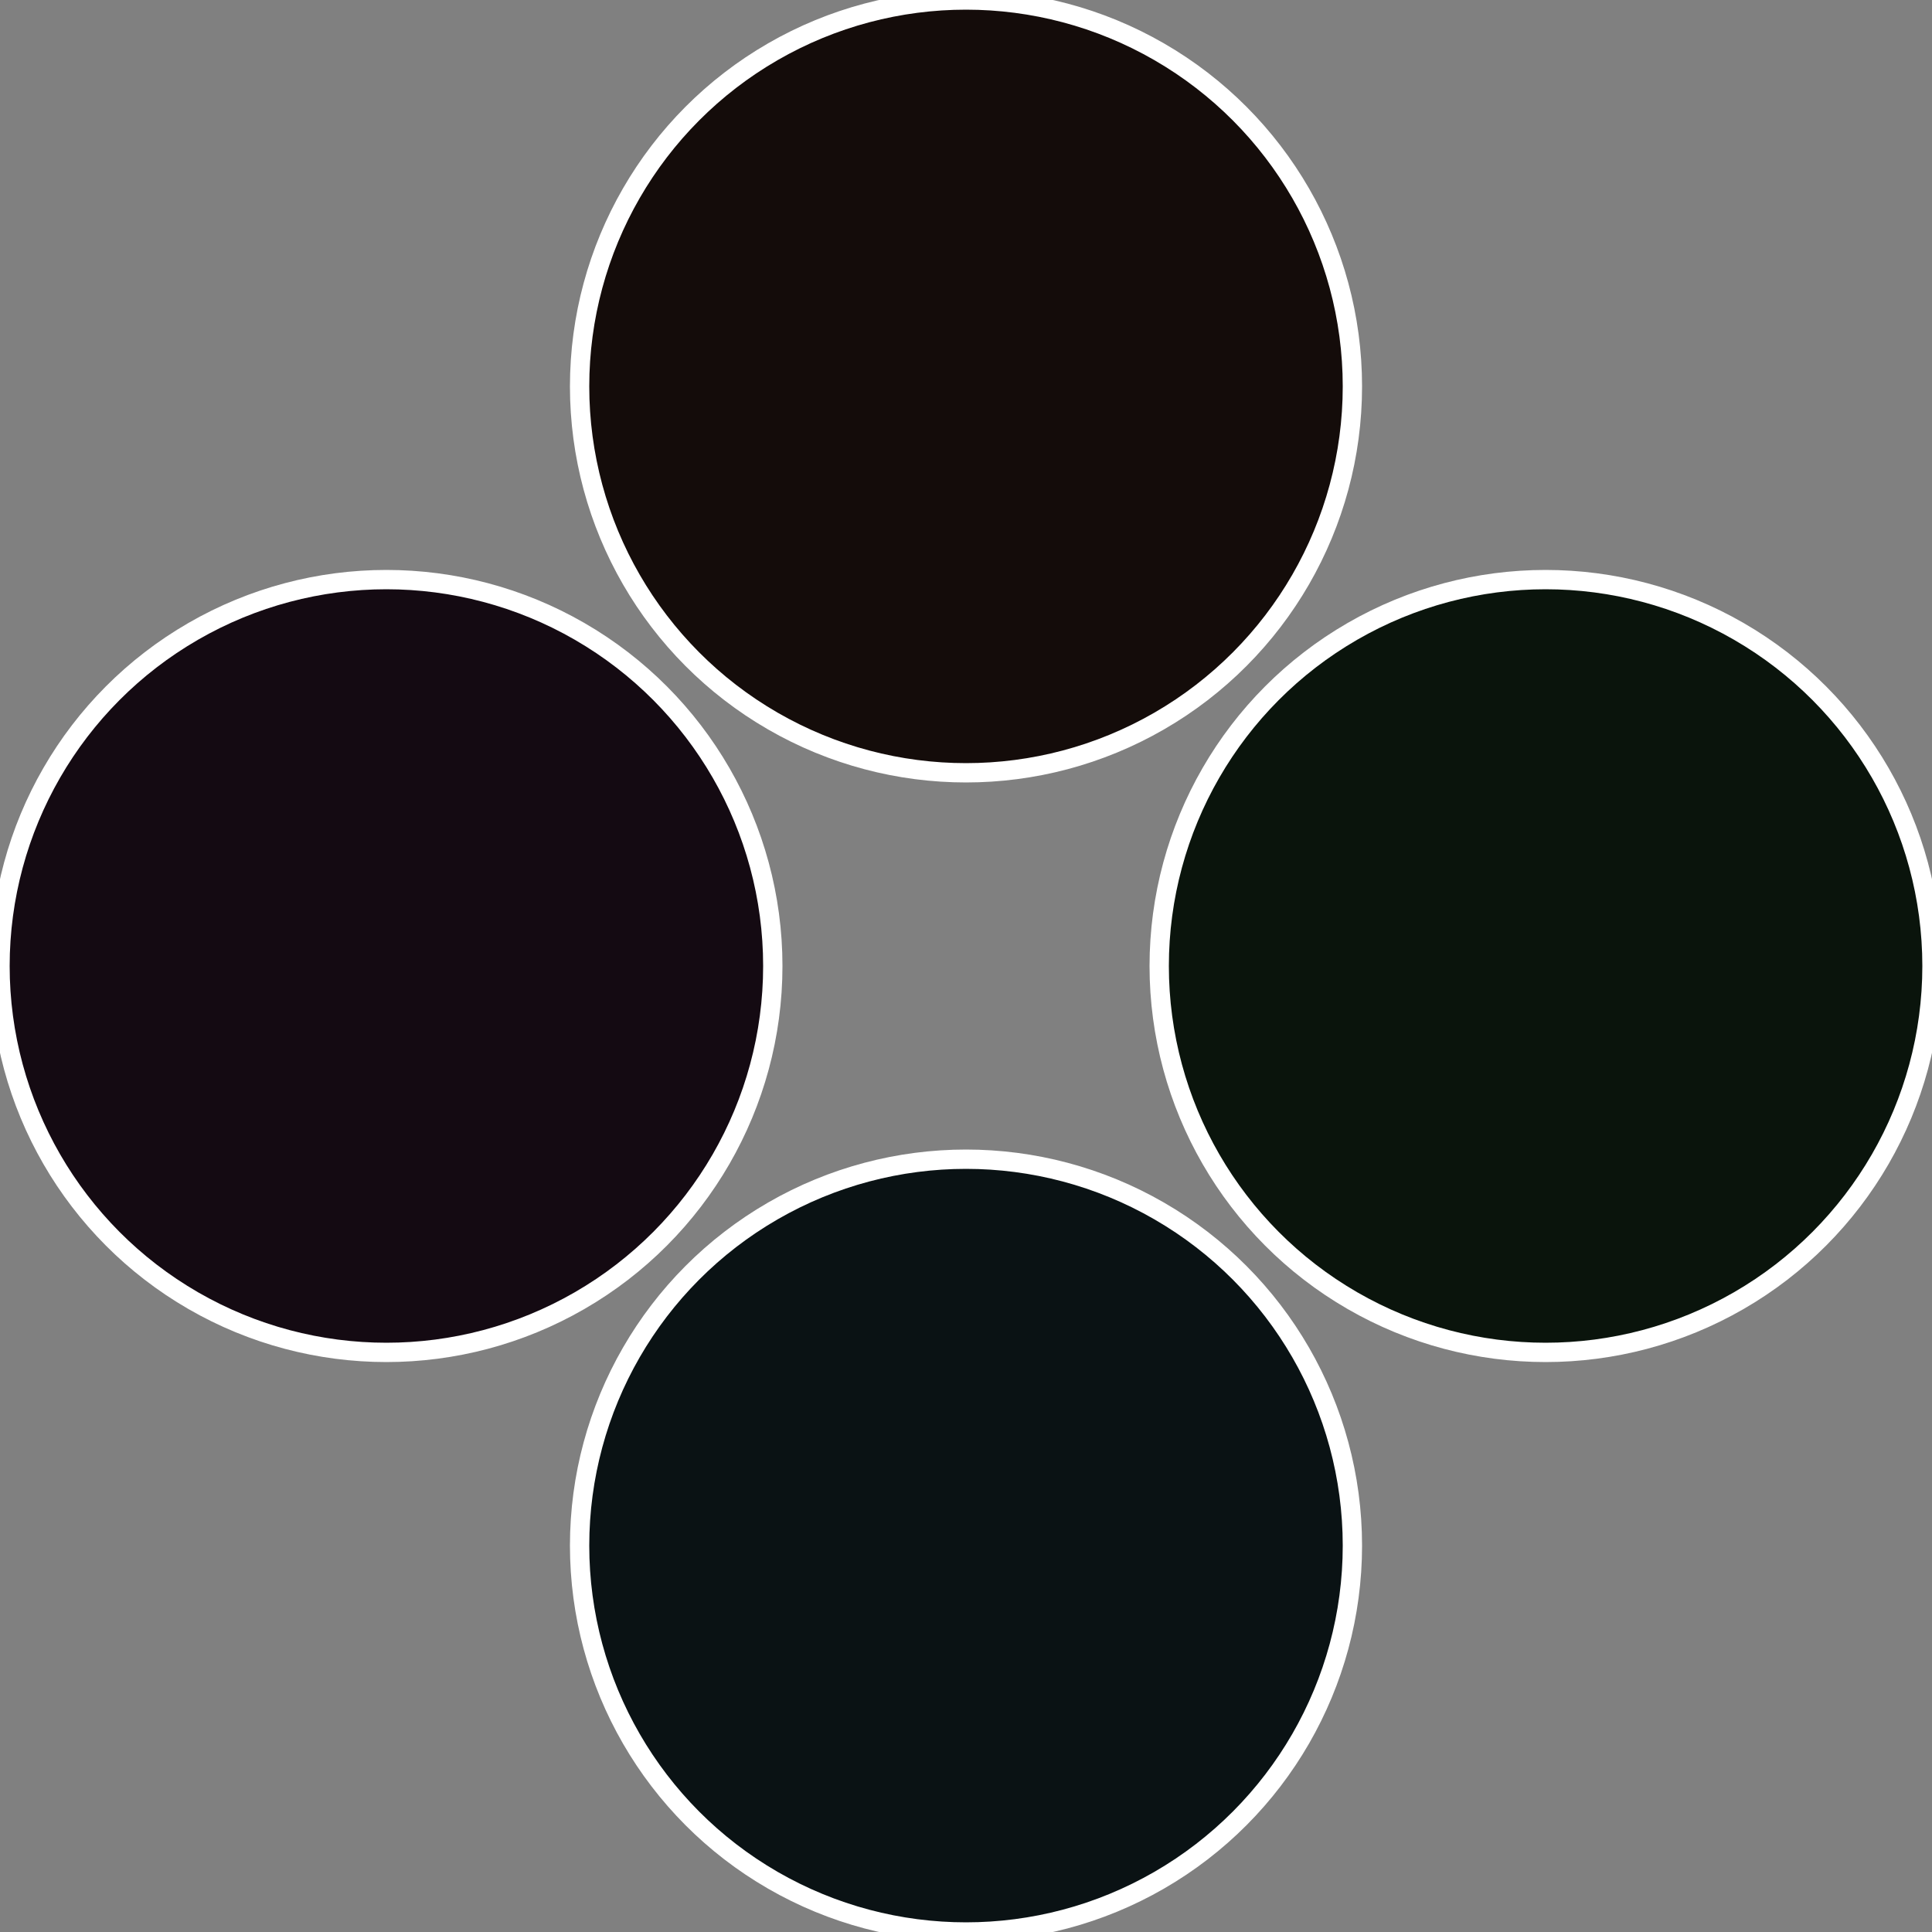 <?xml version="1.0" standalone="no"?>
<svg width="500" height="500" viewBox="-1 -1 2 2" xmlns="http://www.w3.org/2000/svg">
 
                <rect x="-1" y="-1" width="2" height="2" fill="#808080" stroke="none"/>
 
                <circle cx="0.6" cy="0" r="0.4" fill="#0a140c" stroke="#fff" stroke-width="1%" />
             
                <circle cx="3.6739403974421E-17" cy="0.6" r="0.4" fill="#0a1214" stroke="#fff" stroke-width="1%" />
             
                <circle cx="-0.6" cy="7.3478807948841E-17" r="0.4" fill="#140a12" stroke="#fff" stroke-width="1%" />
             
                <circle cx="-1.1021821192326E-16" cy="-0.6" r="0.4" fill="#140c0a" stroke="#fff" stroke-width="1%" />
            </svg>
